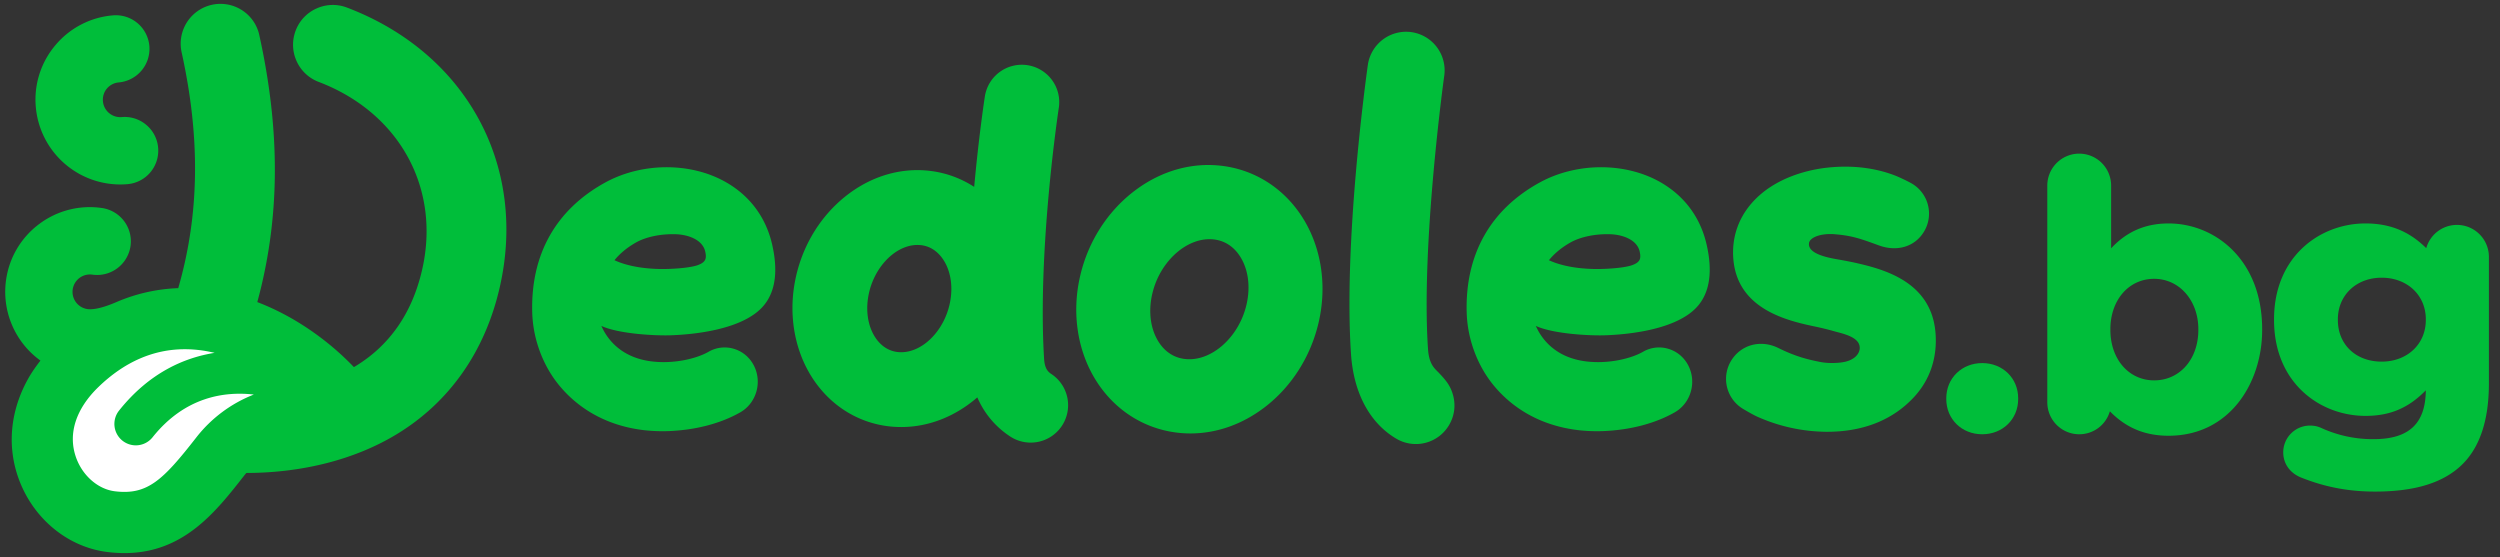 <svg xmlns="http://www.w3.org/2000/svg" width="193" height="43" viewBox="0 0 193 43"><rect x="0" y="0" width="193" height="43" fill="#333333" stroke="none"/><g><g><path fill="#00be3a" d="M111.087 28.79c-.295-.314-.76-.61-.844-1.838-.55-8.055 1.236-20.98 1.254-21.11a2.983 2.983 0 0 0-2.538-3.362 2.984 2.984 0 0 0-3.362 2.538c-.194 1.39-1.877 13.824-1.297 22.34.204 2.984 1.442 5.294 3.488 6.505a2.973 2.973 0 0 0 4.079-1.046c.406-.684.52-1.485.323-2.257-.198-.77-.552-1.188-1.103-1.77z"/></g><g><path fill="#00be3a" d="M94.775 12.868c2.313.405 4.324 1.735 5.663 3.746 1.55 2.328 2.045 5.354 1.355 8.303-.61 2.608-2.074 4.915-4.122 6.495-1.742 1.344-3.745 2.05-5.765 2.05a8.66 8.66 0 0 1-1.495-.13c-2.313-.406-4.324-1.736-5.663-3.746-1.551-2.329-2.045-5.355-1.355-8.303.61-2.608 2.074-4.915 4.122-6.495 2.172-1.677 4.75-2.359 7.26-1.92zm1.452 10.662c.33-1.409.137-2.79-.53-3.789-.313-.472-.884-1.068-1.821-1.232a2.854 2.854 0 0 0-.505-.043c-1.905 0-3.85 1.802-4.412 4.204-.33 1.408-.137 2.79.529 3.788.314.472.885 1.07 1.822 1.232 2.053.36 4.305-1.546 4.917-4.16z"/></g><g><path fill="#00be3a" d="M81.165 28.874a2.888 2.888 0 0 1-3.133 4.852 6.803 6.803 0 0 1-2.583-3.05l-.044.04c-1.718 1.471-3.756 2.251-5.828 2.251-.342 0-.684-.02-1.026-.063-2.219-.278-4.189-1.452-5.547-3.308-1.566-2.138-2.164-4.988-1.641-7.819.464-2.515 1.753-4.784 3.629-6.39 2.002-1.714 4.435-2.492 6.854-2.189a7.965 7.965 0 0 1 3.361 1.23c.357-3.909.788-6.749.824-6.98a2.888 2.888 0 1 1 5.709.878c-.021.133-1.66 10.966-1.135 19.388.046.731.296.99.56 1.16zm-7.811-5.597c.235-1.274.009-2.499-.622-3.359-.289-.396-.802-.888-1.603-.989a2.587 2.587 0 0 0-.305-.018c-1.687 0-3.375 1.712-3.781 3.914-.235 1.274-.008 2.5.622 3.36.289.395.802.887 1.603.988 1.785.223 3.655-1.56 4.086-3.896z"/></g><g><path fill="#00be3a" d="M149.42 25.691c-.328-4.075-4.236-4.96-6.34-5.437a38.173 38.173 0 0 0-1.204-.228c-1.195-.199-2.317-.546-2.22-1.26.057-.429.901-.78 2.025-.68 1.334.115 1.96.346 3.377.862 1.416.515 2.817.096 3.513-1.13a2.692 2.692 0 0 0-1.116-3.725 13.9 13.9 0 0 0-1.05-.5c-1.158-.466-2.959-.909-5.342-.65-1.15.123-4.026.641-5.862 2.775-1.05 1.221-1.529 2.721-1.382 4.337.346 3.814 4.145 4.691 6.185 5.13 0 0 .755.148 1.64.4.443.126 1.47.33 1.81.861.312.492.016 1.23-.974 1.474-.505.125-1.35.143-1.935.028-.942-.185-1.879-.402-3.252-1.08-1.373-.679-2.898-.258-3.653.987a2.699 2.699 0 0 0 .935 3.718s.672.404 1.066.585a13.314 13.314 0 0 0 5.31 1.175c2.915.025 5.213-.94 6.83-2.699 1.225-1.334 1.792-3.043 1.64-4.943z"/></g><g><path fill="#00be3a" d="M128.1 14.018c1.91 1.062 3.174 2.75 3.656 4.885.46 2.028.243 3.6-.644 4.67-1.593 1.927-5.593 2.26-7.239 2.313-1.146.035-3.95-.102-5.309-.725.078.165.181.372.267.515.526.881 1.585 1.981 3.638 2.227 1.68.2 3.416-.2 4.372-.746a2.472 2.472 0 0 1 1.96-.227c.66.197 1.203.65 1.53 1.275.673 1.288.207 2.914-1.039 3.625-1.523.87-3.463 1.368-5.515 1.45a12.906 12.906 0 0 1-1.94-.073c-3.416-.409-5.46-2.136-6.573-3.512-1.236-1.527-1.977-3.552-2.035-5.554-.13-4.48 1.817-7.955 5.631-10.049 2.818-1.548 6.532-1.577 9.24-.074zm-2.052 6.435c.591-.23.645-.51.54-1.014-.2-.95-1.345-1.324-2.264-1.356-1.165-.04-2.322.202-3.106.648-.827.473-1.342.985-1.64 1.358.982.462 2.431.71 3.997.676.816-.016 1.953-.108 2.473-.312z"/></g><g><path fill="#00be3a" d="M9.646 14.231c.065-.004.13-.008.196-.014a2.595 2.595 0 0 0 2.366-2.812 2.58 2.58 0 0 0-.916-1.765 2.576 2.576 0 0 0-1.896-.6 1.346 1.346 0 0 1-1.143-2.204c.228-.27.56-.443.913-.472a2.607 2.607 0 0 0 2.365-2.812 2.599 2.599 0 0 0-2.812-2.366 6.495 6.495 0 0 0-4.443 2.305 6.496 6.496 0 0 0-1.512 4.772 6.549 6.549 0 0 0 6.882 5.968z"/></g><g><path fill="#00be3a" d="M55.96 14.018c1.91 1.062 3.174 2.75 3.656 4.885.46 2.028.243 3.6-.644 4.67-1.593 1.927-5.593 2.26-7.239 2.313-1.146.035-3.95-.102-5.309-.725.078.165.181.372.267.515.526.881 1.585 1.981 3.638 2.227 1.68.2 3.416-.2 4.372-.746a2.473 2.473 0 0 1 1.96-.227c.66.197 1.203.65 1.53 1.275.673 1.288.207 2.914-1.039 3.625-1.523.87-3.463 1.368-5.515 1.45a12.906 12.906 0 0 1-1.94-.073c-3.416-.409-5.46-2.136-6.573-3.512-1.236-1.527-1.977-3.552-2.035-5.554-.13-4.48 1.817-7.955 5.631-10.049 2.82-1.548 6.532-1.577 9.24-.074zm-2.052 6.435c.591-.23.645-.51.54-1.014-.2-.95-1.345-1.324-2.264-1.356-1.165-.04-2.322.202-3.106.648-.827.473-1.342.985-1.64 1.358.982.462 2.431.71 3.997.676.816-.016 1.953-.108 2.473-.312z"/></g><g><path fill="#00be3a" d="M26.787.585a3.044 3.044 0 0 0-2.349.069 3.046 3.046 0 0 0-1.613 1.708c-.29.766-.267 1.6.07 2.35a3.05 3.05 0 0 0 1.708 1.612c6.22 2.367 9.43 8.192 7.987 14.493-.763 3.335-2.496 5.842-5.15 7.453l-.119.07c-1.785-1.868-4.365-3.836-7.457-5.019 1.762-6.458 1.798-13.164.154-20.613A3.048 3.048 0 0 0 18.672.781a3.065 3.065 0 0 0-2.315-.41 3.076 3.076 0 0 0-2.337 3.661c1.458 6.605 1.387 12.519-.26 18.213a13.29 13.29 0 0 0-4.783 1.08c-.785.337-1.658.616-2.227.536a1.342 1.342 0 1 1 .384-2.658 2.608 2.608 0 0 0 2.942-2.202 2.6 2.6 0 0 0-2.202-2.942 6.497 6.497 0 0 0-4.85 1.237A6.496 6.496 0 0 0 .47 21.601a6.545 6.545 0 0 0 2.653 6.237c-.289.366-.569.762-.826 1.184-1.428 2.422-1.787 5.153-.935 7.709 1.061 3.181 3.775 5.491 6.915 5.883.463.058.905.085 1.33.085 4.565 0 7.048-3.176 9.26-6.005.05-.063.101-.122.152-.181 4.337-.007 8.4-1.044 11.607-2.991 4.071-2.47 6.821-6.39 7.952-11.335 2.156-9.418-2.582-18.099-11.79-21.602z"/></g><g><path fill="#fff" d="M15.144 33.784c-2.546 3.258-3.748 4.46-6.282 4.142-1.324-.165-2.538-1.246-3.019-2.69-.596-1.787.029-3.69 1.759-5.362 2.006-1.938 4.244-2.914 6.668-2.914.439 0 .885.032 1.336.096.325.046.646.11.964.184-2.344.372-5.049 1.535-7.378 4.456a1.653 1.653 0 0 0 2.586 2.062c2.51-3.148 5.584-3.555 7.817-3.298a10.444 10.444 0 0 0-4.451 3.324z"/></g><g><path fill="#00be3a" d="M153.028 28.03c-1.582 0-2.775 1.17-2.775 2.72v.055c0 1.551 1.193 2.72 2.775 2.72 1.583 0 2.776-1.169 2.776-2.72v-.056c0-1.55-1.193-2.719-2.776-2.719z"/></g><g><path fill="#00be3a" d="M167.41 17.25c3.592 0 7.229 2.805 7.229 8.166v.057c0 4.058-2.483 8.166-7.23 8.166-1.815 0-3.27-.603-4.527-1.887a2.458 2.458 0 0 1-2.366 1.773 2.466 2.466 0 0 1-2.464-2.463V14.324a2.465 2.465 0 0 1 2.464-2.463 2.465 2.465 0 0 1 2.463 2.463v4.847c1.195-1.291 2.652-1.921 4.43-1.921zm2.302 8.166c0-2.218-1.465-3.891-3.41-3.891-1.958 0-3.38 1.636-3.38 3.89v.058c0 2.255 1.422 3.892 3.38 3.892 1.976 0 3.41-1.637 3.41-3.892z"/></g><g><path fill="#00be3a" d="M189.68 17.363a2.467 2.467 0 0 1 2.463 2.464v9.787c0 2.777-.68 4.864-2.02 6.203-1.434 1.436-3.65 2.133-6.77 2.133-2.028 0-3.83-.34-5.672-1.07-.886-.342-1.415-1.074-1.415-1.96 0-1.14.927-2.066 2.066-2.066.297 0 .569.054.83.166a9.53 9.53 0 0 0 4.078.883c2.729 0 4.012-1.199 4.033-3.77-1.343 1.376-2.774 1.973-4.657 1.973-3.508 0-7.06-2.542-7.06-7.399v-.058c0-4.857 3.552-7.399 7.06-7.399 2.276 0 3.666.903 4.69 1.908a2.46 2.46 0 0 1 2.374-1.795zm-5.816 10.554c1.976 0 3.409-1.351 3.409-3.21v-.058c0-1.86-1.433-3.21-3.41-3.21-1.958 0-3.38 1.35-3.38 3.21v.058c0 1.89 1.39 3.21 3.38 3.21z"/></g></g></svg>
